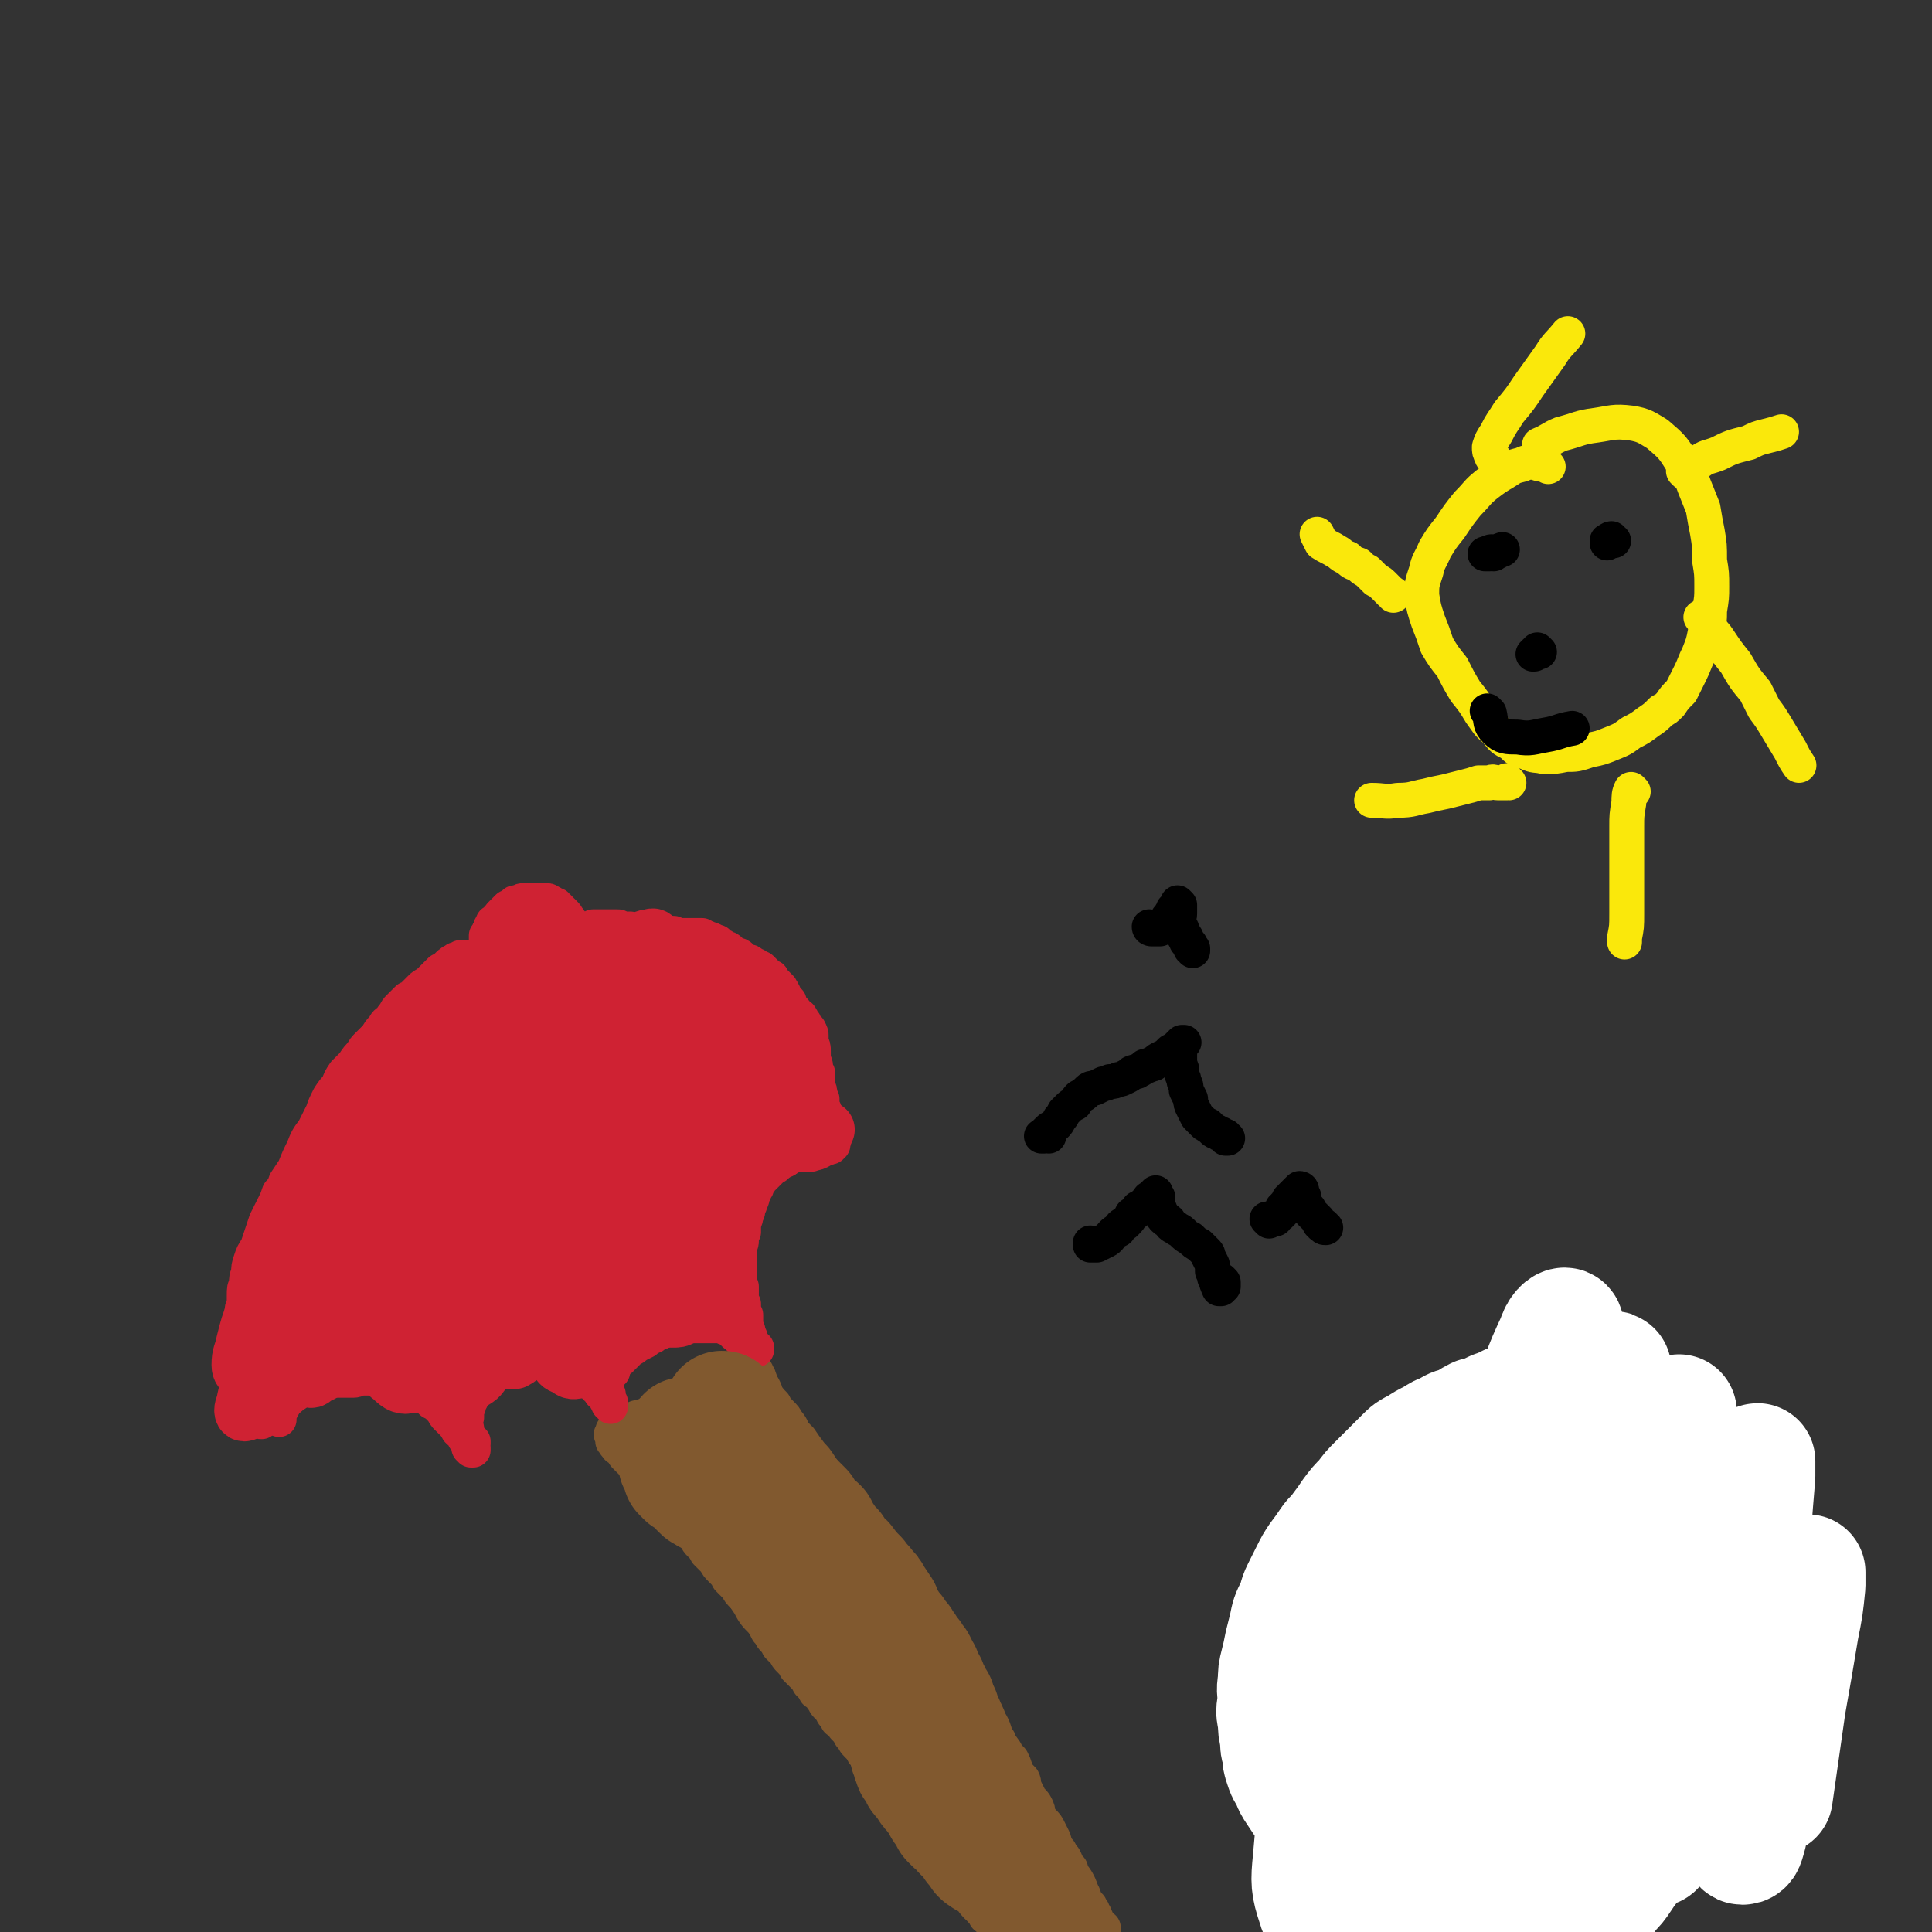 <svg viewBox='0 0 886 886' version='1.1' xmlns='http://www.w3.org/2000/svg' xmlns:xlink='http://www.w3.org/1999/xlink'><rect x="0" y="0" width="886" height="886" fill="#333333" stroke="none"/><g fill='none' stroke='#81592F' stroke-width='16' stroke-linecap='round' stroke-linejoin='round'><path d='M455,878c0,0 -1,-1 -1,-1 0,0 0,0 0,0 0,1 -1,1 -1,2 -1,0 -1,0 -1,0 0,0 0,0 0,0 0,0 0,0 0,0 0,0 0,0 0,0 0,0 0,0 0,-1 0,0 0,0 0,-1 0,-1 0,-1 -1,-2 0,0 0,0 -1,-1 -1,-1 -1,-1 -2,-2 0,-1 -1,-1 -1,-2 -1,-2 -1,-2 -2,-3 -1,-2 -1,-2 -2,-3 0,-2 0,-2 -1,-3 -1,-2 -1,-2 -2,-3 -1,-2 -1,-2 -2,-3 -1,-1 -1,-1 -2,-3 -1,-1 -1,-1 -2,-2 -1,-1 -1,-1 -2,-2 -1,-2 -1,-2 -3,-3 -1,-2 -1,-2 -2,-3 -1,-2 -1,-2 -3,-4 -1,-1 -1,-1 -2,-3 -1,-2 -1,-2 -3,-3 -1,-2 -1,-2 -3,-4 -1,-2 -1,-2 -3,-4 -1,-2 -1,-2 -3,-4 -2,-2 -2,-2 -3,-4 -2,-2 -2,-2 -4,-4 -1,-2 -1,-2 -3,-4 -2,-2 -2,-2 -4,-4 -1,-2 -1,-2 -3,-4 -2,-2 -1,-2 -3,-4 -1,-2 -1,-2 -3,-4 -1,-2 -1,-2 -3,-3 -1,-2 -1,-2 -2,-3 -1,-2 -1,-2 -3,-4 -1,-1 -1,-2 -2,-3 -1,-2 -1,-2 -3,-3 -1,-2 -1,-2 -3,-4 -1,-2 -1,-2 -3,-4 -1,-1 -1,-1 -3,-3 -1,-2 -1,-2 -3,-4 -1,-1 -1,-1 -2,-3 -1,-1 -1,-1 -3,-3 -1,-2 -1,-2 -2,-3 -2,-2 -1,-2 -3,-4 -1,-2 -1,-2 -2,-4 -1,-2 -1,-2 -3,-4 -1,-2 -1,-2 -3,-4 -1,-2 -1,-2 -3,-4 -2,-2 -2,-2 -3,-4 -2,-2 -2,-2 -4,-4 -1,-2 -1,-2 -3,-4 -2,-2 -2,-2 -3,-4 -2,-2 -2,-2 -4,-4 -1,-2 -1,-2 -3,-4 -1,-1 -1,-1 -2,-3 -1,-2 -1,-2 -3,-3 -1,-2 -1,-2 -2,-4 -1,-1 -1,-1 -2,-3 -2,-1 -2,-1 -3,-2 -1,-2 -1,-2 -2,-3 -1,-1 -1,-1 -2,-2 -1,-2 -1,-2 -3,-3 -1,-1 -1,-1 -2,-3 -1,-1 -1,-1 -3,-3 -1,-1 -1,-1 -2,-3 -1,-1 -1,-1 -2,-2 -1,-1 -1,-1 -2,-2 -1,-1 -1,-1 -2,-2 -1,-1 -1,-1 -2,-2 -1,-1 -1,-1 -1,-2 -1,-1 -1,-1 -2,-2 -1,0 -1,0 -1,-1 -1,-1 -1,0 -1,-1 -1,-1 -1,-1 -1,-1 0,-1 0,-1 0,-2 0,0 0,0 0,-1 -1,0 -1,0 0,-1 0,-1 0,-1 0,-1 1,-1 0,-1 1,-1 1,-1 1,-1 2,-1 1,-1 0,-1 1,-1 1,-1 1,-1 3,-1 1,-1 1,-1 2,-1 2,-1 2,-1 3,-1 2,-1 2,0 3,-1 2,-1 2,-1 4,-1 1,-1 1,-1 3,-1 2,-1 2,-1 3,-2 2,-1 2,-1 4,-2 1,-1 1,-1 3,-2 1,-1 1,-1 2,-1 2,-1 2,-1 3,-1 2,-1 2,-1 3,-1 2,-1 2,-1 3,-2 2,0 1,-1 3,-1 1,-1 1,0 2,-1 1,0 1,0 2,-1 1,0 1,0 3,0 1,-1 1,-1 2,-1 0,-1 0,-1 1,-1 1,0 1,0 2,-1 1,0 1,0 2,0 1,-1 1,-1 2,-1 0,-1 0,-1 1,-1 0,0 0,0 1,0 0,0 0,0 0,0 1,0 1,0 1,1 1,0 1,0 1,1 1,1 1,1 1,2 1,1 0,1 1,2 0,1 0,1 1,2 1,2 1,2 1,3 2,3 2,3 4,5 1,2 1,2 3,4 2,2 2,2 3,4 2,2 2,3 3,5 2,2 2,2 3,3 2,3 2,3 5,7 2,2 2,2 4,5 2,3 2,3 3,5 3,3 3,3 5,6 2,3 2,3 3,6 2,3 2,3 4,6 2,4 2,4 4,7 3,3 3,3 5,6 2,3 2,3 4,6 2,3 2,3 4,6 2,3 2,3 4,6 2,3 2,3 4,6 3,3 3,2 5,5 2,4 2,4 5,7 2,3 2,3 4,6 2,3 2,3 4,6 2,3 2,3 4,6 1,2 1,2 3,5 2,2 2,2 3,5 2,2 2,2 3,5 1,3 1,3 2,5 2,3 2,3 3,6 2,2 2,2 3,5 1,3 1,3 3,5 1,3 1,2 3,5 1,2 1,2 3,4 1,2 1,2 2,5 1,2 1,2 3,4 1,2 0,2 1,4 1,2 1,2 2,4 1,2 2,2 3,4 1,2 1,2 1,4 1,2 1,2 2,3 2,2 2,2 3,4 1,2 1,2 2,4 1,2 0,2 1,3 1,2 1,2 2,3 1,2 1,2 2,3 1,2 1,2 1,3 1,1 1,1 2,2 0,2 0,2 1,3 0,1 0,1 1,2 0,1 0,1 1,2 0,1 0,1 1,2 1,1 1,1 1,2 1,1 1,1 1,2 1,1 0,1 1,2 0,1 1,1 1,2 1,0 1,0 1,1 0,0 0,0 1,1 0,0 0,0 0,1 1,1 1,1 1,1 0,1 0,1 0,1 1,1 1,1 1,2 0,0 0,0 0,1 1,0 1,0 1,0 0,1 0,1 0,1 1,1 1,1 1,1 0,0 0,0 1,0 0,0 0,1 0,1 -1,-1 -1,-1 -2,-2 -1,-1 -1,-1 -1,-1 '/></g>
<g fill='none' stroke='#CF2233' stroke-width='16' stroke-linecap='round' stroke-linejoin='round'><path d='M128,651c0,0 -1,-1 -1,-1 0,0 0,0 0,0 1,0 0,-1 1,-1 0,-1 0,-1 0,-2 1,0 1,0 1,-1 1,-1 1,-1 1,-2 1,-1 1,-1 2,-2 1,-1 1,-1 2,-2 1,-1 1,0 2,-1 1,-1 1,-1 2,-2 2,-1 2,-1 3,-1 1,-1 1,-1 3,-1 1,-1 1,-1 2,-1 2,-1 2,-1 3,-1 2,0 2,0 3,0 2,0 2,0 3,0 2,0 2,0 4,0 1,0 1,0 3,0 2,0 2,-1 3,-1 2,0 2,0 4,0 2,0 2,0 4,0 1,0 1,0 3,0 2,0 2,0 4,0 1,1 1,1 3,1 2,1 2,1 4,1 1,1 1,1 3,2 1,0 1,0 3,1 1,2 1,2 3,3 1,2 1,2 2,3 2,1 2,1 3,2 1,1 1,1 2,2 1,2 1,2 2,3 1,1 1,1 2,2 1,1 1,1 2,2 0,1 1,1 1,2 1,1 1,1 2,1 0,1 0,1 0,1 1,1 1,1 1,1 0,1 0,1 1,1 0,1 0,1 0,1 1,1 1,1 1,1 0,1 0,1 1,1 0,0 0,0 0,1 0,0 0,0 1,0 0,0 0,0 0,1 0,0 0,0 0,0 0,0 0,0 0,0 0,0 0,0 0,0 0,0 0,0 0,0 0,0 0,0 0,0 0,0 0,0 0,0 0,0 0,0 -1,0 0,0 0,0 0,0 0,0 0,0 0,0 0,0 0,0 0,0 0,-1 0,-1 -1,-1 0,0 0,0 0,0 0,0 0,0 0,0 0,0 0,0 0,0 0,-1 0,-1 0,-1 0,0 0,0 0,0 0,-1 1,0 1,-1 0,0 0,0 0,0 0,0 0,0 1,0 0,0 0,-1 0,-1 0,0 0,0 0,0 0,0 0,0 0,0 0,0 0,0 0,0 0,0 0,0 0,0 0,0 0,0 0,0 -1,0 -1,0 -1,0 0,-1 0,-1 0,-1 0,0 0,0 0,0 0,0 0,0 -1,0 0,0 0,0 0,0 0,0 0,0 0,0 0,0 0,0 -1,0 0,0 0,0 0,0 0,0 0,0 0,0 0,0 0,0 0,0 0,0 0,0 0,0 0,0 0,0 0,0 0,0 0,0 0,-1 0,0 0,0 0,0 0,0 0,0 0,0 0,0 0,0 0,0 0,0 0,0 0,0 0,0 0,0 0,0 0,-1 0,-1 0,-1 0,0 0,0 0,0 0,0 0,0 0,0 0,0 0,0 0,0 0,0 0,0 0,0 0,0 0,0 0,-1 0,0 0,0 0,0 0,0 0,0 0,0 0,0 0,0 0,-1 0,0 0,0 0,0 0,0 0,0 0,0 0,-1 0,0 0,-1 -1,0 0,0 0,0 -1,0 -1,0 -1,0 0,-1 0,-1 0,-1 0,-1 0,-1 0,-1 0,-1 0,-1 0,-1 0,-1 0,-1 0,-1 0,-1 1,-1 1,-1 0,-1 0,-1 0,-2 0,0 0,0 0,-1 0,-1 0,-1 0,-1 1,-1 1,-1 1,-2 0,-1 0,-1 1,-2 0,-1 0,-1 1,-2 0,0 0,0 0,-1 1,-1 1,-1 1,-1 1,-1 1,-1 1,-2 1,0 1,-1 1,-1 1,-1 1,-1 1,-2 1,0 1,0 2,-1 1,0 1,0 1,-1 1,0 1,0 2,0 1,-1 1,-1 2,-1 1,-1 1,-1 2,-1 1,0 1,0 3,-1 1,0 1,0 2,0 1,-1 1,-1 2,-1 1,-1 1,-1 2,-1 1,0 1,0 2,-1 1,0 1,0 2,0 1,0 1,0 2,-1 1,0 1,0 3,0 1,0 1,0 1,0 1,0 1,0 2,0 1,0 1,0 2,1 1,0 1,0 2,1 1,0 1,0 2,1 2,0 2,0 3,1 1,1 1,1 2,1 1,1 1,1 2,1 1,1 1,1 2,1 1,1 1,1 2,1 1,1 1,1 2,1 1,1 1,1 2,2 0,0 0,0 1,1 0,0 0,0 1,1 1,1 1,1 1,1 1,1 0,1 1,1 1,1 1,1 1,1 1,1 1,1 1,2 1,0 1,0 1,0 1,1 1,1 1,1 0,0 0,0 0,1 0,0 0,0 0,0 0,0 0,0 0,0 0,0 0,0 0,0 0,0 0,0 0,1 0,0 0,0 0,0 0,0 0,0 0,0 0,0 0,0 0,0 0,0 0,0 0,0 0,0 0,0 0,0 0,0 0,0 0,0 0,0 0,0 0,0 0,0 0,0 0,0 0,0 0,-1 -1,-1 0,0 1,0 1,1 0,0 0,0 0,0 0,-1 0,-1 0,-1 0,0 0,0 0,0 0,0 0,0 -1,-1 0,0 0,0 0,-1 0,-1 0,-1 0,-2 0,-1 0,-1 -1,-2 0,-1 0,-1 0,-2 0,-1 0,-1 0,-2 0,-1 0,-1 0,-2 1,-1 1,-1 1,-2 1,-1 1,0 2,-1 0,-1 0,-2 1,-3 1,-1 1,-1 1,-2 1,0 1,0 2,-1 1,-1 1,-1 2,-2 1,-1 1,-1 2,-2 2,-1 2,-1 3,-2 2,-1 2,-1 4,-2 1,-1 1,-1 3,-2 0,0 1,0 1,-1 2,-1 2,-1 3,-1 1,-1 1,-1 2,-1 1,-1 1,-1 2,-1 1,0 1,0 2,0 1,-1 1,0 2,-1 2,0 2,0 3,0 1,0 1,0 2,0 2,0 2,0 3,0 1,0 1,0 3,0 1,0 1,0 2,0 2,0 2,0 3,0 1,0 1,0 2,0 1,0 1,0 2,0 1,0 1,1 2,1 1,0 1,0 2,1 0,0 0,0 0,0 1,1 1,1 2,2 0,0 0,0 1,0 0,1 0,1 1,1 0,1 0,1 1,1 1,1 1,1 1,1 1,0 1,0 1,1 1,0 1,0 1,0 0,1 0,0 1,1 0,0 0,0 0,0 1,0 1,0 1,0 0,0 0,0 0,1 0,0 0,0 0,0 0,0 0,0 0,0 0,0 0,0 0,0 0,0 0,0 0,0 0,0 0,0 0,0 0,0 0,0 0,0 0,0 0,0 0,0 0,1 0,1 0,1 0,0 1,0 1,0 0,0 0,0 0,0 0,0 0,0 0,0 0,0 0,0 0,0 0,0 0,0 1,0 0,0 0,0 0,0 0,0 0,0 0,0 0,0 0,0 0,0 0,0 -1,-1 -1,-1 0,0 1,0 1,1 0,0 0,0 0,0 0,0 0,-1 -1,-1 0,0 1,0 1,1 0,0 0,0 0,0 0,0 0,-1 0,-1 0,0 0,0 0,1 0,0 0,0 0,0 0,0 0,0 0,0 0,0 0,0 0,0 0,0 0,0 0,0 0,-1 0,-1 -1,-1 0,0 0,0 0,0 0,0 0,0 0,0 0,0 0,0 0,0 0,0 0,0 0,0 0,0 0,0 0,0 0,0 0,0 0,0 0,0 0,0 0,0 0,0 0,0 0,0 0,0 0,0 0,0 0,0 0,0 0,0 0,0 0,0 0,0 0,0 0,-1 -1,-1 0,0 1,1 1,1 0,0 0,0 0,0 0,0 0,0 0,0 0,0 0,0 0,0 0,0 0,0 0,-1 0,0 0,0 0,0 0,0 0,0 0,0 0,0 0,0 0,0 0,0 0,0 -1,0 0,0 0,0 0,0 0,0 0,0 0,-1 0,0 0,0 0,0 0,0 0,0 0,0 -1,-1 -1,-1 -1,-1 0,0 0,0 0,-1 0,0 0,0 0,-1 -1,0 -1,0 -1,-1 0,-1 0,-1 0,-2 -1,-1 0,-1 -1,-2 0,-1 0,-1 0,-2 0,-1 0,-1 0,-3 -1,-1 -1,-1 -1,-2 0,-2 0,-2 0,-3 -1,-2 -1,-2 -1,-4 0,-2 0,-2 0,-4 -1,-2 -1,-2 -1,-4 0,-2 0,-2 0,-4 0,-2 0,-2 0,-3 0,-2 0,-2 0,-4 0,-1 0,-1 0,-3 1,-2 1,-2 1,-3 0,-2 0,-2 1,-4 0,-2 0,-2 0,-4 1,-2 1,-2 1,-4 1,-1 1,-1 1,-3 1,-2 1,-1 1,-3 1,-1 1,-1 1,-3 1,-1 1,-1 1,-2 1,-1 1,-1 1,-2 1,-2 1,-1 2,-3 1,-1 1,-1 2,-2 1,-1 1,-1 2,-2 1,-1 1,-1 2,-2 1,0 1,0 1,-1 1,-1 1,-1 2,-1 1,-1 1,-1 2,-1 1,0 0,-1 1,-1 1,0 1,0 2,-1 0,0 0,0 1,-1 1,0 1,0 2,-1 0,0 0,0 1,0 0,-1 0,-1 1,-1 1,0 1,0 1,0 1,0 1,0 1,0 1,-1 1,-1 1,-1 1,0 1,0 1,0 1,0 1,0 1,0 1,0 1,0 1,0 0,0 0,0 1,0 0,0 0,0 1,0 0,0 0,0 1,0 0,0 0,0 0,0 1,0 1,0 1,0 0,0 0,0 1,0 0,0 0,0 0,0 0,0 0,0 1,0 0,0 0,0 0,0 0,0 0,0 0,0 0,0 0,0 0,0 0,0 0,0 0,0 0,0 0,0 0,0 0,0 0,0 0,0 0,0 0,0 0,0 0,0 0,0 0,0 0,0 0,0 0,0 0,0 0,0 0,0 1,0 1,0 1,0 0,0 0,0 0,0 0,-1 0,-1 0,-1 0,0 0,0 1,0 0,0 0,0 0,0 0,0 0,0 0,0 0,-1 0,-1 0,-1 0,0 0,0 0,0 0,0 0,0 0,0 0,0 0,0 0,-1 0,0 0,0 0,0 0,0 1,0 0,0 0,0 0,0 0,0 0,0 0,0 0,0 0,0 0,0 0,-1 0,0 0,0 0,0 0,0 0,0 -1,0 0,0 0,0 0,0 0,0 0,0 0,0 0,0 0,0 0,0 0,0 0,0 0,0 0,0 0,0 0,0 0,0 0,0 0,0 0,0 0,-1 0,-1 0,0 0,0 0,0 0,0 0,0 0,0 0,0 0,0 0,0 0,0 0,0 0,0 0,0 0,0 0,0 -1,0 0,0 0,0 0,0 0,0 0,0 0,0 0,0 0,0 0,0 0,0 0,0 0,0 0,0 0,0 0,0 0,0 0,0 0,0 0,0 -1,0 0,0 0,0 0,0 0,0 0,0 0,0 0,0 0,0 0,0 0,0 0,0 0,0 0,0 0,0 0,0 0,0 0,0 -1,0 0,0 0,0 0,0 0,0 0,0 0,0 0,0 0,0 0,0 0,0 0,0 0,0 0,0 0,0 0,0 0,0 0,0 0,0 0,0 0,0 0,0 0,0 0,0 0,0 -1,0 -1,0 -1,0 0,1 0,1 -1,1 0,0 0,0 0,0 0,0 0,0 0,0 0,0 0,0 0,0 0,0 0,0 0,0 -1,0 0,0 -1,1 0,0 0,0 0,0 0,0 0,0 0,0 0,0 0,0 0,0 0,0 0,0 0,0 0,0 0,0 -1,0 0,0 0,0 0,0 0,0 0,0 0,0 0,0 0,0 -1,0 0,0 0,0 0,0 0,0 0,0 0,0 0,0 0,0 0,0 0,0 0,0 0,0 0,0 0,0 0,0 0,0 0,-1 0,-1 0,0 0,1 0,1 0,0 0,0 0,0 0,0 0,0 1,0 0,0 0,0 0,0 0,0 0,0 0,0 1,0 1,0 1,0 0,0 0,0 0,0 1,0 1,0 1,0 0,0 0,0 0,0 0,0 0,0 1,0 0,0 0,0 0,0 0,0 0,0 0,0 0,0 0,0 0,0 0,0 0,0 0,0 0,0 0,0 0,0 0,0 0,0 0,0 0,0 0,0 0,0 0,1 -1,0 -1,0 0,0 0,0 1,0 0,0 0,0 0,0 0,0 0,0 0,0 1,0 1,0 1,0 0,0 0,0 0,0 0,0 0,0 0,0 0,0 0,0 1,0 0,0 0,0 0,0 0,0 0,0 0,0 0,0 0,0 0,-1 0,0 0,0 0,0 0,0 0,0 0,0 0,0 0,0 0,0 0,0 0,0 1,0 0,0 0,0 0,0 0,0 0,0 -1,0 0,0 0,0 0,0 0,0 0,0 0,0 1,1 0,0 0,0 0,0 0,0 0,0 0,0 0,0 0,0 0,0 0,0 1,0 0,0 0,0 0,0 0,1 -1,0 -1,0 0,0 0,0 1,0 0,0 0,0 0,0 0,1 -1,0 -1,0 0,0 0,0 1,0 0,0 0,0 0,0 0,1 -1,0 -1,0 0,0 0,0 1,0 0,0 0,0 0,0 0,0 0,0 0,0 0,1 -1,0 -1,0 0,0 0,0 1,0 0,0 0,0 0,0 0,0 0,0 0,0 0,0 0,0 0,0 0,0 0,0 0,0 0,-1 0,-1 0,-1 0,0 0,0 0,0 0,0 0,0 0,0 0,0 0,0 0,0 0,-1 0,-1 0,-1 0,0 0,0 0,0 0,-1 0,-1 0,-1 0,0 0,0 0,-1 0,0 0,0 0,0 0,0 0,0 0,-1 0,0 0,0 0,0 0,-1 0,-1 0,-1 0,-1 0,-1 -1,-2 0,0 0,0 0,-1 -1,0 -1,0 -1,-1 0,-1 0,-1 -1,-2 0,0 0,0 0,-1 -1,-1 -1,-1 -1,-2 0,-2 0,-2 0,-3 -1,-1 -1,-1 -1,-2 0,-2 0,-2 -1,-4 0,-1 0,-1 0,-3 0,-1 0,-1 0,-3 -1,-1 -1,-1 -1,-3 0,-1 0,-1 -1,-3 0,-2 0,-2 0,-4 0,-2 0,-2 -1,-4 0,-2 0,-2 0,-3 0,-1 0,-1 -1,-3 -1,-1 -1,-1 -2,-2 0,-1 0,-1 -1,-2 0,-1 -1,-1 -1,-2 -1,0 -1,-1 -2,-1 0,-1 0,-1 -1,-2 -1,-1 -1,-1 -1,-1 -1,-1 -1,-1 -1,-2 0,-1 0,-1 -1,-1 0,-1 -1,-1 -1,-2 -1,-1 0,-1 -1,-2 0,-1 -1,-1 -1,-2 -1,-1 -1,-1 -2,-2 -1,-1 -1,-1 -2,-2 0,-1 0,-1 -1,-1 -1,-1 -1,-1 -2,-2 -1,-1 -1,-1 -2,-2 -1,0 -1,0 -2,-1 -1,-1 -1,0 -2,-1 -1,-1 -1,-1 -2,-1 -1,-1 -1,0 -2,-1 -1,-1 -1,-1 -1,-1 -1,-1 -1,-1 -2,-1 -2,-1 -2,-1 -3,-2 -1,-1 -1,-1 -2,-1 -1,-1 -1,-1 -2,-1 -1,-1 -1,-1 -2,-2 -1,0 -1,0 -2,0 0,-1 0,-1 -1,-1 -1,-1 -1,0 -2,-1 -1,0 -1,0 -2,-1 0,0 0,0 -1,0 -2,0 -2,0 -3,0 -1,0 -1,0 -2,0 0,0 0,0 -1,0 -1,0 -1,0 -2,0 0,0 0,0 -1,0 0,0 0,0 -1,0 -1,0 -1,0 -1,0 -1,0 -1,0 -1,-1 -1,0 -1,0 -1,0 -1,0 -1,0 -2,0 0,0 0,0 -1,0 -1,0 -1,0 -1,0 -1,0 -1,0 -1,0 -1,0 -1,0 -2,0 -1,0 -1,0 -2,0 0,0 0,0 -1,0 0,0 0,0 -1,0 -1,0 -1,-1 -1,-1 -1,0 -1,0 -2,0 0,0 0,0 -1,0 0,0 0,0 -1,0 0,0 0,0 -1,0 0,0 0,0 -1,0 0,0 0,0 0,0 -1,0 -1,0 -1,-1 -1,0 -1,0 -1,0 -1,0 -1,0 -1,0 -1,0 -1,0 -1,0 -1,0 -1,0 -2,0 0,-1 0,-1 -1,-1 0,0 0,0 -1,0 0,0 0,0 -1,0 -1,0 -1,0 -1,0 -1,0 -1,0 -2,0 0,0 0,0 -1,0 -1,0 -1,0 -1,0 -1,0 -1,0 -1,0 -1,0 -1,0 -2,0 0,0 0,0 -1,0 0,0 0,0 -1,1 0,0 0,0 0,0 -1,0 -1,0 -2,0 0,1 0,1 -1,1 -1,0 -1,0 -1,0 -1,0 -1,0 -1,1 0,0 0,0 -1,0 0,0 0,0 0,0 0,0 0,0 0,0 0,0 0,0 -1,0 0,0 0,0 0,0 0,0 0,0 0,0 0,0 0,0 -1,0 0,0 0,0 0,0 0,0 0,0 0,0 1,0 0,-1 0,-1 0,0 0,1 0,1 0,0 0,-1 0,-1 0,0 0,0 1,0 0,0 0,0 0,0 0,-1 0,-1 0,-1 0,0 0,0 0,0 0,0 0,0 0,0 0,0 0,0 0,0 1,1 0,0 0,0 0,0 0,0 1,0 0,0 0,0 0,0 0,0 0,0 0,0 0,0 0,0 0,0 0,0 0,0 1,0 0,0 0,0 0,0 0,0 0,0 0,0 0,0 0,0 1,0 0,0 0,0 0,0 1,1 1,1 1,1 1,1 1,1 1,2 0,0 0,0 0,1 1,0 1,0 1,1 0,0 0,0 0,1 0,1 0,1 -1,1 0,1 0,1 0,1 -1,1 -1,1 -1,1 0,1 0,1 -1,1 -1,1 -1,1 -1,1 -1,1 -1,1 -1,1 -1,1 -1,1 -1,1 -1,1 -1,1 -2,1 -1,1 -1,1 -1,1 -1,1 -1,1 -2,1 -1,0 -1,0 -2,1 -1,0 -1,0 -2,0 -1,1 -1,1 -2,1 -1,0 -1,0 -2,0 0,0 0,0 -1,1 -1,0 -1,0 -2,0 0,0 0,0 -1,0 -1,0 -1,0 -1,0 -1,0 -1,0 -2,0 0,0 0,0 -1,0 -1,0 -1,0 -2,0 0,0 0,0 -1,0 -1,0 -1,0 -1,0 -1,0 -1,0 -2,0 -1,0 -1,0 -1,0 -1,0 -1,0 -1,-1 -1,0 -1,0 -1,0 -1,-1 -1,-1 -1,-1 -1,0 -1,0 -2,-1 -1,0 -1,0 -1,-1 -1,0 -1,0 -2,-1 0,0 0,-1 -1,-1 0,-1 0,-1 -1,-1 0,-1 0,-1 -1,-1 0,-1 0,-1 -1,-2 0,0 0,0 0,0 -1,-1 -1,-1 -1,-1 0,-1 0,-1 0,-2 0,0 0,0 0,0 0,-1 0,-1 0,-2 0,0 0,0 0,-1 1,-1 1,-1 1,-1 0,-1 0,-1 1,-2 0,-1 0,-1 0,-1 1,-1 1,-1 1,-2 1,0 1,0 2,-1 0,-1 0,-1 1,-1 0,-1 0,-1 1,-2 1,-1 1,-1 1,-1 1,-1 1,-1 2,-2 1,0 1,0 2,-1 0,0 0,0 1,-1 1,0 1,0 2,0 1,-1 1,-1 2,-1 0,0 0,0 1,0 1,0 1,0 2,0 1,0 1,0 1,0 1,0 1,0 2,0 1,0 1,0 1,0 1,0 1,0 2,0 1,0 1,0 2,0 0,0 1,0 1,1 1,0 1,0 1,0 1,1 1,1 2,1 0,1 0,1 1,1 0,1 0,1 1,1 0,1 1,1 1,1 1,1 1,1 1,1 1,1 1,1 1,2 0,0 1,0 1,1 0,0 0,0 1,1 0,0 0,0 0,0 0,1 0,1 1,1 0,1 0,1 0,1 0,0 0,0 0,1 0,0 0,0 0,0 0,0 0,0 0,1 0,0 0,0 0,0 0,0 0,0 0,0 0,1 0,1 0,1 0,0 1,0 1,0 0,1 0,1 0,2 0,0 0,0 0,0 '/><path d='M220,441c-1,0 -1,-1 -1,-1 0,0 0,1 0,1 0,0 -1,0 -2,-1 0,0 0,0 -1,0 -1,0 -1,0 -2,-1 0,0 0,0 -1,0 -1,0 -1,0 -1,0 -1,0 -1,0 -1,1 -1,0 -1,0 -2,0 0,0 0,0 -1,1 -1,0 -1,0 -1,1 -1,0 -1,0 -1,0 -1,1 -1,1 -2,2 -1,1 -1,1 -2,1 -1,1 -1,1 -2,2 -1,1 -1,1 -2,2 -1,1 -1,1 -2,2 -2,1 -2,1 -3,2 -1,1 -1,1 -2,2 -1,1 -1,1 -2,2 -1,1 -1,1 -2,1 -1,1 -1,1 -2,2 -1,1 -1,1 -2,2 -1,1 -1,1 -2,3 -1,1 -1,1 -2,3 -2,1 -2,1 -3,3 -2,2 -2,2 -3,4 -2,2 -2,2 -4,4 -2,2 -2,2 -3,4 -2,2 -2,2 -4,5 -2,2 -2,2 -4,4 -2,3 -2,3 -3,6 -2,2 -2,2 -4,5 -2,4 -2,4 -3,7 -2,4 -2,4 -4,8 -3,4 -3,4 -5,9 -2,4 -2,4 -4,9 -2,3 -2,3 -4,6 -1,3 -1,3 -3,5 -1,3 -1,3 -2,5 -1,2 -1,2 -2,4 -1,2 -1,2 -2,4 -1,3 -1,3 -2,6 -1,3 -1,3 -2,6 -2,3 -2,3 -3,6 -1,3 -1,3 -1,6 -1,2 -1,2 -1,5 -1,2 -1,2 -1,5 0,2 0,2 0,4 -1,2 -1,2 -1,4 0,2 1,2 1,4 0,2 0,2 0,4 0,3 0,3 0,5 0,2 0,2 0,4 0,2 0,2 -1,4 0,2 0,2 0,4 0,2 0,2 0,4 0,2 0,2 1,4 0,2 0,2 0,3 1,2 1,2 1,4 1,1 1,1 1,3 0,1 0,1 1,2 0,1 0,1 1,1 0,1 0,1 1,1 0,1 0,1 1,1 0,1 0,1 0,1 1,1 1,1 2,1 0,0 0,0 0,0 '/></g>
<g fill='none' stroke='#000000' stroke-width='16' stroke-linecap='round' stroke-linejoin='round'><path d='M481,521c0,0 -1,-1 -1,-1 -1,0 0,0 -1,1 -1,0 -1,0 -1,0 -1,0 0,0 0,0 0,0 0,0 1,-1 1,-1 1,-1 2,-2 1,-1 2,-1 3,-2 1,-1 1,-1 2,-3 1,-1 1,-1 2,-3 1,-1 1,-1 2,-2 1,-1 1,-1 3,-2 1,-2 1,-2 2,-3 2,-1 2,-1 3,-2 2,-2 2,-2 4,-2 2,-1 2,-1 4,-2 1,0 1,0 3,-1 2,0 2,0 4,-1 1,0 1,0 3,-1 2,-1 2,-1 3,-2 2,-1 2,0 3,-1 2,-1 2,-1 3,-2 1,0 1,0 3,-1 1,0 1,0 2,-1 1,-1 1,-1 3,-2 1,0 1,0 2,-1 1,-1 1,-1 2,-2 2,-1 2,-1 3,-2 1,-1 1,-1 1,-1 1,-1 1,-1 1,-1 1,0 1,0 1,0 0,0 0,0 0,0 -1,0 -1,0 -1,0 0,1 0,1 -1,2 0,0 0,0 0,1 0,1 0,1 0,2 0,1 0,1 0,2 0,1 0,1 0,3 1,2 1,2 1,4 0,2 1,2 1,4 1,2 1,2 1,4 1,2 1,2 2,4 0,2 0,2 1,4 1,2 1,2 2,4 1,1 1,1 3,3 1,1 1,1 2,1 1,1 1,1 2,2 1,1 1,1 2,1 1,1 1,1 2,1 1,1 1,1 2,1 0,0 0,0 0,1 0,0 0,0 1,0 0,0 0,0 0,0 '/><path d='M528,426c0,0 -1,0 -1,-1 0,0 1,1 1,1 0,0 0,0 0,0 1,0 1,0 1,0 0,0 0,0 0,0 0,0 0,0 1,0 0,0 0,0 0,0 1,0 1,0 1,0 0,0 0,0 1,0 0,-1 0,-1 1,-1 0,-1 0,-1 0,-1 1,-1 1,-1 2,-2 1,-1 0,-1 1,-1 0,-1 1,-1 1,-2 1,-1 1,-1 1,-2 1,0 1,0 1,0 0,-1 0,-1 1,-1 0,-1 0,-1 0,-1 0,0 0,-1 0,-1 0,0 0,0 0,0 0,0 0,0 0,0 0,0 0,0 0,0 1,1 1,1 1,1 0,1 0,1 0,2 0,1 0,1 0,2 0,2 -1,2 -1,3 1,1 1,1 1,2 0,0 0,0 0,1 1,1 1,1 1,1 0,1 0,1 0,2 1,0 1,0 1,1 0,1 0,1 1,1 0,1 0,1 0,1 0,1 0,1 1,1 0,1 0,0 0,1 1,0 1,0 1,1 0,0 0,0 0,0 1,1 1,1 1,1 0,0 0,0 0,0 0,1 0,1 0,1 0,0 0,0 0,0 0,0 0,0 0,0 0,0 0,-1 -1,-1 '/><path d='M501,571c0,0 -1,-1 -1,-1 0,0 0,1 0,1 1,0 1,0 1,0 0,0 0,0 1,0 0,0 0,0 1,0 0,0 0,0 1,-1 1,0 1,0 1,0 1,-1 2,-1 2,-1 2,-1 2,-2 3,-3 1,-1 1,-1 3,-2 1,-2 1,-2 3,-3 2,-2 2,-2 3,-4 2,-1 2,-1 3,-3 2,-1 2,-1 3,-2 1,-1 1,-1 2,-2 0,-1 0,0 1,-1 1,0 1,0 1,-1 0,0 0,0 1,0 0,-1 0,-1 0,-1 0,0 0,0 0,1 0,0 0,0 0,0 1,1 1,1 1,1 0,1 0,1 0,2 0,1 0,1 0,2 0,1 0,1 1,2 0,1 0,1 1,2 0,1 0,1 1,2 1,1 1,0 2,1 1,2 1,2 3,3 1,1 2,1 3,2 2,2 2,2 4,3 2,2 2,2 4,3 1,1 1,1 3,3 1,1 1,1 1,2 1,2 1,2 2,4 0,1 0,1 0,3 1,2 1,2 1,3 1,1 1,1 1,2 0,1 0,1 1,2 0,0 0,0 0,1 0,0 1,0 1,0 0,0 0,0 0,0 0,-1 0,-1 1,-1 0,-1 0,-1 0,-1 0,-1 0,-1 0,-1 -1,-1 -1,-1 -1,-1 '/><path d='M582,560c0,0 -1,-1 -1,-1 0,0 1,0 1,0 0,0 0,0 0,0 0,1 0,0 0,0 0,0 0,0 1,0 0,0 0,1 0,0 1,0 1,0 1,0 0,0 0,0 1,0 0,0 0,0 0,-1 1,0 1,0 1,-1 0,0 0,0 1,0 0,-1 0,-1 1,-1 0,-1 0,-1 0,-2 0,0 1,0 1,-1 1,-1 1,-1 2,-1 0,-1 0,-1 0,-2 1,-1 1,0 1,-1 1,-1 1,-1 1,-1 1,-1 1,-1 1,-1 0,0 0,0 1,-1 0,0 0,0 0,0 1,-1 1,-1 1,-1 0,0 1,0 1,1 0,0 0,0 0,0 0,0 0,0 0,0 0,1 0,1 0,1 0,1 0,1 0,1 0,0 1,0 1,1 0,1 -1,1 0,1 0,1 0,1 0,1 0,1 0,1 1,2 0,1 0,1 1,1 1,1 0,1 1,2 1,1 1,1 2,2 0,0 0,0 1,1 1,1 1,1 1,2 1,0 1,0 1,1 1,0 1,0 1,0 0,1 0,1 1,1 '/></g>
<g fill='none' stroke='#FAE80B' stroke-width='16' stroke-linecap='round' stroke-linejoin='round'><path d='M710,214c0,0 -1,-1 -1,-1 -1,0 -1,0 -1,0 -3,0 -3,-1 -5,-1 -3,0 -3,0 -5,1 -4,1 -4,1 -7,3 -5,3 -5,3 -9,6 -5,4 -4,4 -9,9 -4,5 -4,5 -8,11 -4,5 -4,5 -7,10 -2,5 -3,5 -4,10 -2,6 -2,6 -2,11 1,6 1,6 3,12 2,5 2,5 4,11 3,5 3,5 7,10 3,6 3,6 6,11 4,5 4,5 7,10 3,4 3,5 7,8 3,4 3,4 7,6 3,3 3,3 7,4 4,2 4,1 8,2 5,0 5,0 10,-1 5,0 5,0 11,-2 5,-1 5,-1 10,-3 5,-2 5,-2 9,-5 4,-2 4,-2 8,-5 3,-2 3,-2 6,-5 2,-1 2,-1 4,-3 2,-3 2,-3 5,-6 2,-4 2,-4 4,-8 2,-4 2,-5 4,-9 2,-5 2,-5 3,-10 2,-5 2,-5 2,-10 1,-6 1,-6 1,-11 0,-6 0,-6 -1,-12 0,-7 0,-7 -1,-13 -1,-5 -1,-5 -2,-11 -2,-5 -2,-5 -4,-10 -2,-5 -1,-6 -5,-10 -5,-8 -5,-8 -12,-14 -5,-3 -6,-4 -12,-5 -8,-1 -9,0 -16,1 -8,1 -8,2 -16,4 -5,2 -5,3 -10,5 '/><path d='M773,217c0,0 -1,-1 -1,-1 0,0 0,0 1,0 3,-2 3,-3 6,-4 4,-3 4,-2 9,-4 6,-3 6,-3 14,-5 4,-2 4,-2 8,-3 4,-1 4,-1 7,-2 '/><path d='M781,284c0,0 -1,-1 -1,-1 0,0 0,0 1,0 1,2 1,2 2,3 2,4 3,4 5,7 4,6 4,6 8,11 4,7 4,7 9,13 2,4 2,4 4,8 3,4 3,4 6,9 3,5 3,5 6,10 2,4 2,4 4,7 '/><path d='M749,363c0,0 -1,-1 -1,-1 -1,2 -1,3 -1,6 -1,6 -1,6 -1,11 0,7 0,7 0,13 0,8 0,8 0,15 0,6 0,6 0,12 0,6 0,6 -1,11 0,1 0,1 0,2 '/><path d='M692,359c-1,0 -1,-1 -1,-1 0,0 0,1 0,1 -2,0 -2,0 -4,0 -2,0 -2,-1 -4,0 -3,0 -3,0 -5,0 -3,1 -3,1 -7,2 -4,1 -4,1 -8,2 -5,1 -5,1 -9,2 -6,1 -6,2 -13,2 -6,1 -6,0 -12,0 '/><path d='M639,273c0,0 0,-1 -1,-1 -2,-2 -2,-2 -3,-3 -2,-2 -2,-2 -4,-3 -2,-2 -2,-2 -4,-4 -2,-1 -2,-1 -4,-3 -3,-1 -3,-1 -5,-3 -3,-1 -3,-2 -5,-3 -3,-2 -4,-2 -7,-4 -1,-2 -1,-2 -2,-4 '/><path d='M685,210c0,0 -1,0 -1,-1 -1,-2 -1,-2 -1,-4 1,-3 1,-3 3,-6 3,-6 3,-5 6,-10 5,-6 5,-6 9,-12 5,-7 5,-7 10,-14 3,-5 4,-5 8,-10 '/></g>
<g fill='none' stroke='#000000' stroke-width='16' stroke-linecap='round' stroke-linejoin='round'><path d='M685,254c0,0 -1,-1 -1,-1 -1,0 -2,1 -3,1 0,0 1,0 2,0 3,0 3,-1 6,-2 '/><path d='M740,248c-1,0 -1,-1 -1,-1 -1,0 -1,1 -2,1 0,0 0,1 0,1 0,0 0,0 0,0 '/><path d='M706,299c0,0 -1,-1 -1,-1 0,0 0,1 -1,1 0,1 0,1 -1,1 '/><path d='M683,327c0,0 0,0 -1,-1 0,0 1,1 1,1 1,4 0,5 3,8 3,3 5,3 10,3 6,1 7,0 13,-1 6,-1 6,-2 12,-3 '/></g>
<g fill='none' stroke='#CF2233' stroke-width='26' stroke-linecap='round' stroke-linejoin='round'><path d='M210,537c0,0 -1,-1 -1,-1 -1,1 -1,1 -2,3 -1,4 -2,4 -2,9 -1,7 -1,7 0,13 1,8 1,8 3,16 1,5 1,5 4,10 1,1 3,2 4,2 2,-1 2,-2 3,-4 2,-6 1,-6 2,-12 0,-10 0,-10 0,-19 0,-10 1,-10 0,-19 -1,-7 0,-8 -2,-15 -2,-5 -2,-6 -5,-9 -2,-2 -4,-2 -6,-1 -3,3 -3,5 -4,11 -2,10 -2,11 -2,21 0,12 0,12 1,23 1,9 1,10 3,18 2,6 2,7 6,10 2,2 3,3 5,2 3,-2 3,-4 4,-8 2,-8 2,-8 2,-16 1,-10 1,-10 0,-19 0,-9 -1,-10 -3,-18 -2,-9 -2,-10 -5,-18 -3,-8 -3,-8 -7,-15 -2,-3 -3,-5 -6,-5 -2,0 -3,2 -4,5 -2,8 -1,9 -2,17 -1,12 0,12 -1,23 0,10 0,10 1,19 0,6 0,7 2,12 0,2 2,3 3,2 3,-2 3,-3 5,-7 4,-8 4,-9 6,-17 4,-13 3,-13 6,-26 3,-12 3,-12 5,-25 1,-10 1,-10 1,-20 -1,-7 0,-8 -3,-13 -1,-3 -4,-4 -6,-3 -4,3 -4,5 -6,11 -4,10 -4,10 -6,20 -2,11 -2,11 -4,22 -1,8 0,8 -1,17 0,3 0,5 1,7 0,2 2,1 3,0 2,-4 2,-5 4,-10 3,-10 3,-10 5,-20 4,-12 4,-11 7,-23 3,-9 4,-9 5,-19 2,-6 2,-7 1,-12 0,-3 0,-5 -3,-6 -2,0 -3,0 -5,2 -4,4 -4,5 -7,11 -4,8 -3,8 -6,16 -4,10 -3,10 -6,19 -2,6 -2,6 -3,13 -1,3 -1,4 -1,5 1,1 2,0 3,-1 3,-3 3,-3 4,-7 3,-6 2,-6 5,-12 2,-7 2,-7 4,-13 2,-6 2,-6 3,-12 1,-5 1,-5 2,-11 0,-4 1,-4 0,-8 -1,-2 -1,-3 -3,-3 -2,-1 -3,0 -4,1 -3,4 -3,4 -5,8 -3,6 -3,7 -5,13 -2,5 -2,5 -4,11 -1,4 -1,4 -2,9 0,2 -1,2 0,5 0,0 0,0 0,0 2,-1 2,-2 3,-4 1,-3 1,-3 3,-7 2,-5 2,-5 4,-9 1,-4 1,-4 2,-7 1,-2 1,-3 0,-3 -1,0 -2,0 -4,2 -4,4 -4,4 -7,9 -6,10 -5,10 -11,21 -5,9 -5,9 -9,18 -3,7 -3,7 -6,13 -2,6 -2,6 -4,12 0,1 0,1 1,1 2,-2 3,-2 4,-5 4,-7 4,-7 7,-14 3,-8 3,-8 6,-17 3,-5 3,-5 5,-11 2,-6 2,-6 3,-12 0,-2 0,-3 -1,-3 -3,1 -4,2 -6,5 -5,6 -5,7 -9,14 -6,10 -6,10 -11,21 -6,11 -6,11 -11,22 -4,8 -4,8 -9,17 -2,5 -3,5 -5,11 0,1 0,3 1,3 2,0 3,-1 6,-3 4,-5 4,-6 8,-12 5,-10 5,-11 10,-21 5,-11 5,-11 10,-23 4,-8 5,-8 8,-17 1,-4 2,-6 1,-8 0,-1 -2,-1 -4,0 -5,5 -5,6 -9,12 -6,10 -6,10 -12,20 -6,12 -6,13 -12,25 -7,13 -7,13 -13,26 -4,8 -4,8 -7,16 -3,6 -3,6 -5,13 -1,4 -2,7 -1,7 1,1 3,-2 5,-5 5,-10 5,-11 10,-21 6,-11 6,-11 11,-22 5,-9 5,-9 9,-18 3,-7 5,-11 4,-15 0,-2 -3,1 -5,4 -5,6 -4,7 -8,14 -6,11 -6,11 -11,22 -4,8 -4,8 -8,17 -3,8 -4,8 -7,16 -3,8 -3,8 -5,16 -1,5 -2,5 -2,10 0,2 1,3 2,3 3,0 4,-1 6,-3 6,-6 6,-6 10,-14 4,-6 3,-6 6,-13 2,-5 3,-5 4,-10 1,-2 2,-4 1,-5 0,-1 -2,0 -3,1 -3,3 -3,4 -5,8 -3,6 -3,6 -6,13 -3,6 -2,6 -5,12 -2,7 -2,7 -5,15 -2,6 -2,6 -3,11 -1,2 -1,4 0,4 1,0 2,-1 4,-3 5,-8 5,-9 10,-18 4,-8 4,-8 8,-17 4,-8 4,-8 7,-16 2,-5 2,-5 3,-11 0,-1 1,-3 0,-3 0,-1 -2,0 -3,2 -3,3 -3,3 -5,7 -4,5 -3,6 -6,12 -3,6 -2,6 -5,13 -1,5 -1,5 -2,9 -1,5 -1,6 -1,11 0,3 0,4 2,5 2,1 3,0 5,-1 4,-3 4,-4 7,-8 4,-6 4,-7 7,-13 4,-8 4,-8 7,-17 3,-7 3,-7 5,-15 2,-5 2,-5 2,-10 0,-3 0,-5 -1,-6 -2,-1 -4,0 -6,2 -4,4 -4,5 -7,11 -5,8 -5,8 -8,17 -4,8 -4,8 -6,17 -2,7 -1,7 -2,14 -1,2 -1,2 0,5 0,1 0,1 1,1 2,0 3,0 4,-1 5,-4 5,-4 8,-9 4,-7 3,-7 7,-15 3,-6 3,-6 6,-12 2,-3 2,-3 4,-7 1,-1 1,-2 1,-2 0,0 -1,1 -2,2 -3,3 -3,3 -5,6 -3,5 -3,5 -6,9 -2,5 -2,5 -4,10 -2,4 -2,4 -3,8 -1,3 -1,3 0,6 0,1 1,1 3,1 2,1 2,1 4,-1 3,-1 3,-1 5,-4 2,-2 1,-3 3,-5 1,-2 1,-2 2,-4 1,0 1,0 1,-1 0,0 0,0 0,0 0,0 0,0 0,1 0,0 0,0 0,0 0,0 0,1 0,1 1,0 1,0 2,0 1,0 1,0 2,0 1,1 1,1 3,1 1,1 1,1 3,2 2,1 1,1 3,1 2,1 2,1 3,1 2,0 2,0 4,0 2,1 2,1 3,0 2,0 2,0 4,0 1,0 1,0 3,-1 1,0 1,0 1,0 1,1 1,1 2,2 1,0 0,1 1,2 0,1 0,1 1,2 0,1 0,1 0,2 0,0 0,0 1,0 0,1 0,1 1,1 1,0 1,0 2,0 1,0 1,0 3,0 1,0 1,1 2,1 1,1 1,1 2,2 0,0 0,0 1,1 0,0 0,0 0,1 0,0 0,0 0,0 0,0 0,0 0,0 1,0 1,0 1,0 0,0 1,0 1,0 0,-1 0,-1 0,-2 0,-2 0,-2 0,-4 0,-3 0,-3 0,-7 0,-5 0,-5 0,-10 0,-5 0,-5 -1,-11 -1,-6 -1,-6 -3,-13 -2,-8 -2,-8 -5,-16 -3,-7 -3,-8 -7,-15 -3,-5 -3,-6 -8,-9 -2,-2 -3,-2 -5,-1 -2,2 -2,4 -3,8 0,6 0,6 1,13 2,8 2,8 5,15 3,7 3,7 7,14 3,4 3,4 6,8 3,2 3,2 6,3 1,1 2,1 3,0 1,0 1,-1 1,-3 1,-4 1,-4 1,-8 0,-8 0,-8 -1,-15 -1,-10 0,-10 -2,-20 -2,-11 -2,-11 -5,-22 -3,-10 -3,-11 -8,-21 -4,-6 -5,-10 -11,-11 -4,-2 -6,1 -8,5 -5,9 -4,11 -5,21 -2,15 -2,15 -2,30 0,14 0,14 2,28 1,8 1,9 4,16 2,3 3,4 6,5 3,1 4,0 7,-2 4,-2 4,-2 7,-6 2,-3 3,-3 4,-7 1,-4 1,-5 1,-9 0,-6 0,-6 0,-12 -1,-6 -1,-6 -3,-12 -2,-6 -1,-6 -4,-11 -2,-3 -3,-5 -5,-5 -3,-1 -4,1 -5,3 -3,6 -3,7 -4,14 -1,9 -1,9 -1,18 0,10 -1,10 1,20 1,9 0,9 3,17 2,5 2,6 6,9 3,3 5,4 8,3 5,0 5,-1 8,-5 5,-6 4,-6 8,-13 3,-9 3,-9 6,-18 2,-8 2,-8 4,-16 1,-5 1,-5 2,-10 0,-1 -1,-3 -1,-3 -2,1 -2,2 -3,4 -2,6 -2,6 -3,12 -1,8 -1,8 -2,16 -1,7 -1,7 -1,15 0,5 0,6 1,11 1,3 1,3 4,5 2,1 3,2 5,1 3,-2 4,-2 6,-6 4,-5 4,-5 6,-11 3,-6 3,-7 4,-14 2,-6 2,-6 3,-12 0,-4 0,-5 -1,-9 0,-4 0,-4 -2,-6 -2,-2 -3,-2 -4,-1 -3,1 -3,1 -4,4 -2,4 -2,4 -3,9 0,5 0,5 0,11 0,6 0,6 1,11 1,5 1,5 4,9 2,2 2,3 5,4 2,1 2,1 5,1 2,-1 3,-2 5,-4 2,-3 2,-3 4,-7 2,-4 2,-5 3,-9 1,-5 1,-5 1,-9 0,-3 1,-4 -1,-7 -1,-2 -1,-3 -3,-5 -3,-1 -4,-2 -6,-1 -3,1 -3,2 -5,5 -2,5 -2,5 -3,11 -1,5 -1,5 -1,11 0,4 0,5 1,8 1,2 2,3 4,3 2,0 3,0 5,-2 4,-2 4,-3 6,-6 6,-9 5,-10 10,-19 2,-4 2,-4 3,-8 1,-2 1,-2 1,-4 0,-1 0,-1 -1,0 -1,2 -1,2 -2,4 -2,5 -2,5 -3,9 -1,5 -1,5 -1,11 -1,5 -1,5 0,10 0,5 0,5 2,8 2,3 2,3 5,4 2,2 3,2 6,1 3,0 3,-1 5,-3 2,-2 2,-2 3,-5 1,-3 1,-3 1,-7 0,-3 0,-3 0,-7 -1,-3 -1,-3 -2,-6 -1,-4 -1,-4 -3,-7 -1,-2 -1,-2 -3,-4 -1,-1 -1,-1 -2,-1 0,0 0,1 0,2 1,3 1,3 2,5 2,4 2,4 3,7 1,3 1,3 2,6 1,3 0,3 1,6 1,1 1,1 2,2 1,1 1,1 2,1 2,-2 2,-2 3,-4 1,-4 1,-4 2,-7 2,-5 2,-5 2,-9 1,-4 1,-4 2,-9 0,-4 0,-4 -1,-7 0,-3 0,-3 -2,-5 0,-1 -1,-1 -1,0 -2,1 -2,1 -2,3 -1,3 -1,4 -1,7 0,4 0,4 1,8 1,4 1,4 3,7 2,3 2,3 4,5 2,1 2,1 5,1 2,-1 2,-1 4,-3 3,-2 3,-3 4,-6 2,-4 1,-4 2,-8 1,-4 1,-4 2,-7 0,-3 0,-3 0,-5 -1,-1 -1,-1 -2,-1 -1,1 -2,1 -2,3 -1,3 -1,4 -1,7 -1,3 -1,4 -1,7 1,2 1,2 2,5 2,2 2,2 4,4 1,2 2,2 4,2 3,0 3,0 5,-1 3,-2 3,-2 5,-6 2,-3 2,-4 4,-8 1,-3 1,-3 2,-7 0,-2 0,-3 -1,-4 0,-2 -1,-2 -2,-2 -2,0 -3,0 -4,1 -2,2 -2,2 -4,4 -1,3 -1,4 -2,7 -1,3 -1,3 -1,6 1,2 1,2 2,4 2,1 2,1 4,2 2,0 3,0 5,0 2,-1 2,-1 4,-3 3,-2 3,-2 4,-5 2,-3 2,-3 2,-6 1,-4 1,-4 1,-7 0,-4 1,-4 0,-7 -1,-4 -1,-4 -2,-8 -2,-4 -2,-4 -4,-8 -2,-4 -2,-4 -5,-8 -1,-1 -2,-2 -3,-2 -1,0 -2,1 -2,2 -1,4 -1,4 0,8 0,5 0,5 2,10 1,5 1,5 3,10 2,2 2,4 4,4 2,1 3,0 4,-1 2,-5 1,-5 2,-10 1,-8 0,-9 0,-17 0,-9 1,-9 0,-18 0,-10 0,-10 -1,-20 -1,-9 -1,-9 -4,-19 -1,-7 -1,-8 -4,-14 -1,-2 -3,-4 -5,-2 -3,2 -3,4 -5,10 -3,10 -3,10 -5,21 -3,13 -3,13 -4,26 0,13 -1,14 1,26 1,10 1,10 4,18 2,5 3,6 7,8 2,2 4,2 6,0 4,-3 4,-5 5,-10 2,-8 1,-8 1,-16 0,-10 1,-10 0,-20 -1,-11 -1,-11 -4,-21 -2,-12 -2,-12 -5,-24 -3,-11 -3,-11 -8,-22 -3,-6 -3,-8 -8,-12 -2,-1 -5,-1 -7,1 -4,5 -4,7 -5,14 -3,13 -3,14 -4,27 -1,16 -1,16 0,32 1,15 0,15 4,30 1,9 1,9 6,17 2,3 3,4 7,5 4,0 5,-1 8,-4 3,-5 3,-7 4,-14 2,-10 2,-10 2,-21 0,-13 0,-13 -2,-25 -2,-14 -1,-14 -5,-28 -4,-12 -3,-13 -10,-24 -3,-7 -5,-10 -10,-11 -5,-1 -7,2 -10,7 -5,12 -4,14 -6,27 -4,22 -3,22 -5,44 0,12 0,12 0,24 1,11 0,11 3,22 1,4 1,7 4,8 3,2 5,1 7,-2 5,-10 4,-11 7,-22 3,-13 3,-14 4,-27 2,-14 2,-14 1,-29 0,-15 0,-16 -3,-31 -2,-13 -2,-13 -7,-25 -2,-6 -4,-9 -8,-9 -5,0 -6,3 -9,8 -6,10 -6,11 -9,23 -5,17 -4,17 -7,34 -3,18 -3,18 -4,36 0,15 -1,15 0,30 1,7 0,8 3,14 1,1 4,2 5,0 4,-3 4,-4 6,-10 4,-9 4,-9 6,-19 2,-12 2,-12 4,-24 1,-13 1,-13 1,-27 0,-14 0,-14 -2,-28 -2,-12 -1,-13 -6,-23 -2,-4 -4,-7 -8,-7 -4,1 -6,4 -8,9 -6,12 -6,13 -9,26 -4,16 -4,16 -6,33 -2,17 -2,17 -3,34 0,12 -1,12 0,23 1,4 1,7 4,7 2,0 4,-2 6,-5 4,-8 3,-8 6,-17 3,-12 3,-12 6,-24 3,-14 3,-14 5,-27 1,-14 2,-15 1,-29 0,-12 0,-13 -3,-25 -1,-6 -2,-8 -6,-11 -2,-1 -5,0 -7,3 -5,6 -5,8 -7,15 -4,11 -4,12 -6,23 -2,11 -2,11 -2,23 -1,7 -1,8 0,15 0,2 1,5 2,4 2,0 3,-2 5,-5 3,-8 3,-8 5,-16 3,-10 3,-10 6,-21 2,-9 3,-9 4,-18 2,-7 2,-7 1,-14 0,-5 1,-5 -1,-10 -1,-2 -2,-3 -4,-3 -1,-1 -2,0 -4,2 -2,2 -1,2 -3,5 -1,1 -1,2 -2,3 -1,1 -1,1 -1,1 1,1 1,1 2,1 1,-1 2,-2 3,-3 1,-3 1,-3 3,-6 1,-4 1,-4 3,-7 1,-4 1,-4 2,-8 0,-1 1,-1 1,-3 0,-1 0,-1 0,-2 0,-1 0,-1 0,-2 -1,-1 -1,-1 -1,-3 -1,-1 -1,-1 -1,-2 -1,-1 -1,-1 -2,-1 0,0 0,0 -1,0 0,2 0,2 -1,3 0,3 0,3 -1,5 0,2 -1,2 0,4 0,2 0,2 1,3 1,3 1,3 2,5 2,2 2,2 4,4 1,1 1,1 3,1 1,0 2,0 3,-1 1,-1 1,-1 1,-3 1,-3 1,-3 1,-6 0,-3 1,-3 0,-6 -1,-2 -1,-2 -3,-4 -1,-2 -1,-3 -3,-3 -2,-2 -3,-1 -5,-1 -3,0 -3,0 -6,1 -3,1 -3,1 -5,4 -3,2 -3,3 -4,6 -1,3 -1,3 -2,7 0,3 -1,3 0,6 1,2 1,2 3,3 2,2 3,1 5,2 4,0 4,0 8,-1 4,-1 4,-1 8,-3 4,-2 4,-2 8,-5 3,-2 3,-2 6,-5 2,-2 2,-2 4,-5 1,0 1,-1 1,-1 1,0 1,1 1,3 -1,4 -1,4 -1,8 -1,6 -2,6 -2,11 -1,5 -1,5 -1,11 0,4 0,4 1,8 1,2 1,3 3,3 2,1 3,0 4,-2 3,-4 3,-4 5,-9 3,-6 3,-6 6,-12 2,-5 2,-5 3,-10 1,-3 1,-4 1,-7 0,0 0,-1 -1,-1 -2,0 -2,0 -4,1 -2,2 -2,2 -4,4 -2,2 -2,2 -4,4 -1,2 -1,2 -2,4 -1,2 -1,2 0,4 0,2 1,2 2,4 2,1 2,1 4,2 3,1 3,0 5,0 2,0 3,0 5,-1 2,-1 2,-1 4,-3 2,-3 2,-3 3,-6 1,-3 1,-3 1,-7 1,-3 1,-3 1,-6 0,-2 0,-3 -2,-4 -1,-1 -1,-2 -3,-1 -1,0 -2,0 -3,1 -1,3 -1,4 -2,7 -1,5 -1,5 -1,10 0,5 -1,5 0,9 1,4 1,4 3,7 1,1 2,1 4,1 3,0 4,0 7,-1 3,-2 3,-2 6,-5 2,-3 2,-3 4,-7 2,-3 2,-3 3,-6 0,-2 0,-2 0,-4 0,-1 0,-1 -1,-1 -1,0 -2,0 -3,1 -2,1 -2,1 -3,3 -2,3 -2,3 -4,6 -1,4 -1,4 -2,8 0,4 -1,4 -1,8 0,3 0,3 1,5 1,2 2,2 4,2 3,0 3,0 5,-1 3,-2 3,-2 5,-5 3,-3 3,-3 6,-7 2,-3 2,-3 4,-7 1,-3 1,-3 2,-6 0,-2 0,-2 -1,-4 0,-1 -1,-2 -2,-3 -1,0 -2,0 -3,0 -2,0 -2,0 -3,2 -2,2 -2,2 -3,4 -1,4 -1,4 -2,8 0,4 0,4 0,8 0,3 0,3 2,6 1,3 1,3 4,5 2,2 3,2 5,3 3,0 4,0 6,-1 3,-1 4,-1 6,-3 2,-2 2,-2 4,-5 1,-2 1,-3 2,-6 0,-1 0,-2 -1,-3 0,-2 -1,-2 -2,-2 -2,0 -3,0 -5,1 -2,1 -3,1 -5,4 -2,4 -2,4 -3,8 -2,5 -2,5 -3,10 0,6 -1,6 0,11 0,4 0,4 2,8 1,2 1,3 3,4 3,2 3,2 6,3 3,0 3,0 5,-1 3,-2 3,-2 5,-5 2,-3 2,-3 3,-7 1,-4 1,-4 2,-9 0,-3 0,-3 0,-7 -1,-2 -1,-2 -3,-4 -1,-2 -1,-2 -3,-2 -2,0 -2,0 -3,2 -3,2 -2,3 -3,6 -2,6 -2,6 -3,11 -1,7 -1,7 -2,13 0,6 -1,6 -1,11 0,4 0,4 2,7 0,1 1,1 3,1 3,-1 3,-1 5,-3 3,-4 3,-4 5,-8 3,-7 3,-7 6,-13 2,-6 2,-6 4,-13 1,-4 1,-4 2,-9 0,-2 1,-3 0,-4 -1,-1 -2,0 -3,0 -2,3 -2,3 -4,7 -4,6 -4,6 -7,12 -3,8 -3,8 -6,17 -2,7 -2,7 -4,15 -1,5 -1,5 -1,10 0,2 1,3 2,3 3,0 4,0 5,-2 4,-4 3,-4 6,-9 3,-5 3,-5 5,-11 2,-4 2,-4 4,-9 1,-3 1,-3 2,-7 0,0 0,-1 0,-1 0,-1 0,-1 0,-1 -1,2 -1,2 -2,4 -1,3 -1,3 -2,6 -1,4 -1,4 -2,8 -1,3 -1,3 -2,7 0,3 0,3 1,5 0,2 1,2 2,2 2,-1 3,-2 4,-3 2,-3 2,-3 4,-7 1,-3 1,-3 3,-6 1,-2 1,-2 2,-5 0,0 0,-1 0,0 -1,0 -1,1 -2,2 -1,2 -1,2 -1,5 0,3 -1,3 0,6 0,2 0,2 1,3 1,2 2,2 4,1 2,0 2,-1 5,-2 1,-2 1,-2 2,-4 '/></g>
<g fill='none' stroke='#81592F' stroke-width='53' stroke-linecap='round' stroke-linejoin='round'><path d='M311,672c0,-1 -1,-1 -1,-1 0,0 1,0 1,1 0,1 0,1 1,3 0,1 0,1 0,1 1,1 1,1 1,1 1,1 1,1 1,1 1,0 1,0 1,0 1,0 1,1 1,1 0,0 0,0 1,1 0,0 0,0 1,0 0,0 0,1 0,1 1,0 1,0 2,1 0,0 0,0 0,1 1,1 1,1 1,1 1,1 1,1 2,1 1,0 1,0 1,1 1,0 1,0 2,0 0,0 0,0 1,0 1,0 1,1 1,1 0,0 0,0 0,-1 0,0 0,0 0,0 0,-1 0,-1 -1,-2 0,0 0,0 -1,-1 0,-1 -1,-1 -1,-2 -1,-1 -1,-1 -1,-1 -1,-2 -1,-2 -1,-3 -1,-1 -1,-1 -1,-2 -1,-1 -1,-1 -2,-2 0,-2 0,-2 -1,-3 -1,-2 -1,-2 -2,-3 -1,-1 -1,-1 -1,-2 -1,-1 -1,-1 -1,-2 0,0 0,0 -1,-1 0,0 0,0 0,-1 0,0 0,0 0,0 0,0 0,0 0,0 0,0 0,0 0,0 0,-1 0,-1 0,-1 0,-1 0,-1 0,-1 0,-1 0,-1 0,-1 0,0 0,0 0,0 0,0 0,1 0,1 0,1 0,1 1,2 0,1 0,1 1,2 1,2 1,2 2,3 1,2 1,2 2,3 1,3 1,3 2,5 2,2 2,2 3,5 2,2 2,2 4,5 1,2 1,2 3,4 2,2 2,2 4,5 1,2 1,2 3,4 2,2 2,2 3,3 2,2 2,2 3,3 1,2 1,2 2,3 2,2 2,2 3,3 1,2 1,2 2,4 1,2 1,2 2,4 1,2 1,2 2,3 1,2 1,2 2,4 1,1 1,1 2,3 1,1 1,1 1,2 1,1 1,1 2,2 1,1 1,1 2,1 1,2 1,1 2,3 1,1 1,1 2,3 1,1 1,1 2,2 1,1 1,1 2,2 0,2 0,2 1,3 2,1 2,1 3,3 1,1 1,1 2,3 1,1 1,1 3,2 1,2 1,2 2,3 1,1 1,1 3,2 1,1 1,1 2,3 1,2 1,2 2,4 1,1 1,2 2,3 1,2 1,2 2,3 1,2 2,2 3,2 1,1 1,1 2,2 2,1 2,1 3,2 2,1 1,1 3,2 1,1 1,1 2,2 1,1 1,1 2,3 1,1 1,1 1,2 1,2 1,2 1,3 1,2 1,2 1,4 1,1 1,1 1,3 1,2 1,2 1,4 1,1 1,1 1,3 0,1 0,1 1,3 0,1 0,1 1,3 0,1 0,1 1,2 1,2 1,1 2,3 0,1 0,1 1,2 1,1 1,1 2,2 1,1 0,1 1,2 1,2 2,2 3,3 0,1 0,1 1,2 1,1 1,1 2,3 1,1 0,1 1,2 1,1 1,1 2,2 1,2 1,2 1,3 1,1 1,1 2,2 1,1 2,1 3,2 0,1 0,1 1,2 1,1 1,0 2,2 1,1 1,1 2,2 1,1 1,1 1,2 1,1 1,1 2,2 1,1 1,1 1,2 1,1 1,1 2,1 0,1 1,1 1,1 1,0 1,0 2,1 1,0 1,0 2,1 1,0 1,0 1,0 1,1 1,1 2,1 1,1 1,1 1,2 0,1 0,1 1,1 0,1 0,1 0,2 1,1 1,0 2,1 0,1 0,1 0,1 1,1 1,1 1,1 1,0 1,0 1,1 1,0 1,0 1,1 1,0 1,0 1,1 1,0 1,0 1,0 0,1 0,1 1,1 0,1 0,1 0,1 1,1 1,1 1,1 0,1 0,1 1,1 0,1 0,1 0,1 0,1 0,1 0,1 1,0 1,0 1,1 0,0 0,0 0,0 0,1 0,1 1,1 0,0 0,0 0,1 1,0 1,0 1,0 0,0 0,0 1,0 0,0 0,0 1,0 0,0 0,0 0,0 1,-1 1,-1 1,-1 0,0 0,-1 0,-1 0,0 1,0 1,-1 0,0 0,0 0,-1 -1,0 -1,0 -1,-1 0,0 0,0 -1,-1 -1,-1 0,-1 -1,-2 0,-1 -1,-1 -1,-2 -1,-1 -1,-1 -1,-2 -1,-2 -1,-1 -2,-3 -1,0 -1,0 -1,-1 -1,-1 -1,-1 -2,-2 0,0 0,0 -1,-1 0,-1 0,-1 0,-1 -1,-1 -1,-1 -1,-2 -1,-1 -1,-1 -1,-2 -1,-1 -1,-1 -2,-2 0,-2 0,-2 -1,-3 -1,-2 -1,-2 -2,-3 0,-2 0,-2 -1,-3 -1,-2 -1,-2 -2,-3 -1,-2 -1,-2 -2,-3 -1,-2 -1,-2 -2,-3 -1,-2 -1,-2 -3,-3 -1,-1 -1,-1 -2,-3 0,-2 0,-2 -1,-3 -1,-2 -1,-2 -2,-4 0,-2 0,-2 -1,-3 0,-2 0,-2 -1,-3 -1,-2 -1,-2 -2,-4 0,-1 0,-2 -1,-3 0,-2 0,-2 -1,-4 -1,-2 0,-2 -1,-3 -1,-2 -1,-2 -2,-4 0,-1 0,-1 -1,-2 0,-1 -1,-1 -1,-3 -1,-1 -1,-1 -1,-2 -1,-1 -1,-1 -1,-3 -1,-1 -1,-1 -1,-2 -1,-2 -1,-2 -1,-3 -1,-1 -1,-1 -2,-2 0,-2 0,-2 -1,-3 0,-1 -1,-1 -1,-3 -1,-1 -1,-1 -2,-3 -1,-2 0,-2 -1,-3 -1,-2 -1,-2 -2,-4 -1,-1 -1,-1 -2,-2 0,-1 0,-1 -1,-2 -1,-1 -1,-1 -2,-3 -1,-1 -1,-1 -2,-3 -2,-2 -2,-2 -3,-4 -2,-2 -2,-2 -3,-4 -2,-3 -2,-3 -3,-6 -2,-3 -2,-3 -4,-6 -1,-2 -1,-2 -3,-4 -2,-3 -2,-2 -4,-5 -3,-3 -3,-3 -6,-7 -2,-1 -2,-1 -3,-3 -1,-1 -1,-1 -2,-3 -2,-2 -2,-2 -3,-3 -1,-2 -1,-2 -2,-3 -1,-2 -1,-2 -2,-4 -1,-1 -1,-1 -3,-2 -1,-2 -1,-1 -2,-3 -1,-1 -1,-1 -2,-3 -1,-1 -1,-1 -2,-2 -1,-1 -1,-1 -2,-2 -1,-1 -1,-1 -2,-2 -1,-1 -1,-1 -2,-2 -1,-2 -1,-2 -2,-3 -2,-2 -1,-2 -3,-4 -1,-1 -1,-1 -3,-3 -2,-2 -2,-2 -4,-3 -1,-1 -1,-1 -3,-3 -1,-1 -1,-1 -2,-2 -1,0 -1,0 -2,-1 -1,0 -1,0 -2,-1 -1,-1 -1,-1 -2,-2 -1,-2 0,-2 -1,-3 -1,-2 -1,-2 -2,-3 0,-1 0,-1 -1,-3 0,-2 0,-2 -1,-3 0,-2 0,-2 -1,-3 0,-1 0,-1 -1,-1 0,0 0,0 0,0 '/></g>
<g fill='none' stroke='#000000' stroke-width='53' stroke-linecap='round' stroke-linejoin='round'><path d='M689,681c0,0 0,-1 -1,-1 0,0 0,1 0,0 -2,0 -2,0 -4,-1 -2,0 -2,0 -4,-1 -2,0 -3,0 -5,0 -3,1 -3,1 -7,2 -3,1 -3,1 -6,2 -4,1 -4,1 -7,2 -3,1 -3,1 -7,3 -3,1 -3,1 -6,2 -3,2 -4,2 -7,4 -3,2 -3,2 -6,5 -3,2 -3,2 -6,5 -3,4 -3,4 -6,8 -3,4 -3,4 -6,8 -3,5 -3,5 -5,10 -3,5 -3,5 -4,10 -2,4 -2,4 -4,9 -1,4 -1,4 -2,9 -1,5 0,5 -1,10 -1,4 -1,4 -1,9 0,4 0,4 0,8 0,4 1,4 1,8 1,3 1,3 3,7 1,4 1,4 2,7 2,4 2,4 4,7 2,3 2,3 4,7 2,3 2,3 5,5 2,3 1,3 4,5 2,2 2,2 4,4 2,2 2,2 5,3 2,2 2,2 5,4 3,1 3,1 5,2 3,2 3,2 6,3 3,1 3,1 6,2 3,1 3,1 6,2 2,0 2,0 5,0 2,0 2,0 4,0 3,0 3,0 5,0 3,0 3,0 6,1 2,0 2,0 5,0 3,-1 3,0 5,-1 3,0 3,0 6,0 4,-1 4,-1 7,-1 4,-1 4,-1 7,-1 4,-1 4,-1 7,-1 4,-1 4,-1 7,-2 4,0 4,0 9,-1 3,0 3,0 6,0 4,-1 4,-1 7,-2 4,-2 4,-2 7,-4 4,-2 4,-2 7,-5 3,-2 3,-2 6,-5 3,-3 3,-4 5,-7 2,-4 2,-4 5,-8 2,-4 2,-4 4,-8 1,-4 1,-4 3,-9 1,-4 1,-4 2,-8 1,-4 1,-4 2,-9 0,-4 1,-4 1,-9 0,-5 0,-5 0,-10 0,-5 1,-5 0,-10 -1,-6 -1,-6 -2,-12 -1,-6 -1,-6 -3,-11 -1,-5 -1,-5 -2,-10 -1,-3 -1,-4 -2,-7 -1,-3 -1,-3 -3,-6 -2,-3 -2,-3 -4,-6 -4,-5 -4,-5 -8,-9 -3,-4 -4,-4 -7,-8 -2,-2 -2,-2 -5,-4 -2,-2 -2,-2 -5,-5 -2,-2 -2,-2 -6,-4 -2,-2 -2,-2 -4,-3 -2,-2 -2,-2 -4,-3 -3,-1 -3,-1 -6,-1 -3,-1 -3,-1 -5,-1 -3,0 -3,-1 -6,-1 -3,0 -3,-1 -6,0 -3,1 -3,1 -6,2 -2,1 -2,1 -3,2 '/></g>
<g fill='none' stroke='#FFFFFF' stroke-width='53' stroke-linecap='round' stroke-linejoin='round'><path d='M647,865c0,0 -1,-1 -1,-1 0,0 1,1 1,1 -2,-1 -2,-1 -4,-2 -3,-2 -3,-2 -5,-4 -3,-2 -3,-2 -5,-3 -4,-3 -4,-2 -7,-5 -3,-2 -3,-2 -7,-5 -4,-3 -4,-3 -7,-5 -4,-3 -4,-3 -8,-6 -3,-3 -3,-3 -6,-7 -2,-3 -2,-3 -4,-6 -2,-3 -2,-3 -3,-6 -2,-3 -2,-3 -3,-6 -1,-3 -1,-3 -1,-6 -1,-3 -1,-3 -1,-7 -1,-4 -1,-4 -1,-8 -1,-4 -1,-4 0,-9 0,-4 -1,-4 0,-9 0,-4 0,-4 1,-8 1,-4 1,-4 2,-9 1,-4 1,-4 2,-8 1,-5 1,-5 3,-9 2,-4 1,-4 3,-8 2,-4 2,-4 4,-8 2,-4 2,-4 4,-7 3,-4 3,-4 5,-7 2,-3 3,-3 5,-6 3,-4 3,-4 5,-7 3,-4 3,-4 6,-7 3,-4 3,-4 6,-7 3,-3 3,-3 6,-6 3,-3 3,-3 6,-6 3,-3 3,-3 7,-5 3,-2 3,-2 7,-4 3,-2 3,-2 6,-3 3,-2 3,-2 7,-3 4,-2 3,-2 7,-4 4,-1 4,-1 8,-3 3,-1 3,-1 7,-3 4,-1 4,-1 8,-2 3,0 3,0 7,0 3,-1 3,-1 6,-1 3,0 3,0 7,1 3,0 3,0 6,1 3,0 3,0 5,1 3,1 3,1 5,2 3,2 3,1 6,3 3,2 3,2 6,5 3,2 3,2 6,5 3,3 3,3 5,6 3,2 3,2 5,5 2,3 2,3 5,6 2,4 2,4 4,8 2,4 2,4 4,9 1,5 1,5 3,10 1,5 1,5 1,11 1,6 1,6 1,11 0,6 0,6 0,12 0,5 0,5 0,11 0,5 0,5 -1,11 -1,5 -1,5 -1,10 -1,5 -1,5 -2,10 -1,5 -1,5 -3,10 -1,4 -1,4 -2,9 -1,5 -1,5 -3,10 -1,5 -1,5 -3,10 -3,7 -3,7 -6,14 -1,5 -1,5 -4,9 -2,4 -2,4 -4,8 -2,4 -2,4 -4,7 -3,4 -3,4 -5,7 -2,3 -2,3 -5,6 -2,3 -2,3 -5,5 -2,2 -2,2 -5,3 -2,2 -2,2 -5,2 -3,1 -3,1 -6,1 -3,1 -3,1 -7,1 -3,0 -3,0 -7,-1 -4,0 -4,-1 -8,-2 -4,-1 -4,-1 -8,-2 -4,-2 -4,-2 -9,-4 -4,-1 -4,-1 -8,-3 -3,-1 -3,-1 -7,-2 -3,-2 -3,-1 -7,-3 -2,-1 -2,0 -5,-1 -2,-1 -2,-1 -4,-2 -2,-1 -2,-1 -4,-2 0,0 0,0 -1,0 -1,0 -1,0 -2,0 0,-1 0,-1 -1,-1 0,-1 0,-1 -1,-3 0,-1 0,-1 0,-3 0,-3 -1,-3 0,-5 1,-3 1,-3 2,-6 2,-2 3,-3 5,-5 3,-3 4,-3 7,-6 5,-5 5,-5 9,-11 5,-7 5,-7 9,-16 6,-11 6,-11 10,-22 4,-11 4,-11 6,-24 2,-11 2,-12 2,-24 -1,-10 -1,-11 -4,-21 -3,-7 -2,-8 -7,-14 -3,-4 -5,-5 -9,-4 -6,1 -7,2 -11,7 -7,9 -7,9 -11,20 -6,17 -6,17 -9,35 -3,18 -2,19 -2,37 1,15 1,15 4,30 2,9 2,9 7,18 3,5 3,5 8,9 3,2 4,2 7,1 4,-1 4,-2 6,-6 4,-7 3,-7 5,-16 3,-12 3,-12 5,-25 3,-17 3,-17 4,-34 1,-18 1,-19 0,-37 -1,-16 0,-16 -4,-31 -2,-12 -2,-12 -8,-22 -3,-6 -4,-8 -9,-9 -5,-1 -7,1 -11,5 -9,10 -9,11 -14,24 -10,23 -10,24 -16,48 -8,29 -8,29 -13,59 -4,23 -4,24 -6,47 -1,10 -1,12 2,21 1,4 3,6 6,6 4,0 6,-1 9,-5 6,-8 5,-9 9,-19 7,-19 7,-19 13,-38 10,-26 10,-26 19,-52 11,-30 10,-31 22,-61 10,-27 10,-27 21,-54 7,-17 7,-16 13,-33 2,-5 4,-9 3,-10 -1,-1 -4,2 -5,6 -7,15 -7,16 -11,32 -9,29 -9,29 -15,60 -7,33 -7,33 -11,67 -4,25 -4,25 -6,51 -2,15 -2,15 -1,29 1,7 1,7 4,13 2,3 3,4 5,4 2,0 3,-1 5,-4 3,-8 3,-8 5,-17 5,-16 5,-16 9,-32 6,-23 5,-23 10,-46 6,-28 6,-28 12,-55 6,-24 6,-24 12,-48 4,-15 5,-15 8,-30 1,-5 1,-8 1,-10 0,-1 -1,2 -2,4 -4,13 -4,13 -7,26 -6,26 -7,26 -11,53 -5,30 -5,30 -9,60 -3,25 -3,25 -3,49 -1,15 -1,16 1,31 1,7 1,8 4,13 2,3 4,4 5,3 4,-3 4,-5 7,-11 5,-15 4,-16 8,-31 6,-23 6,-23 11,-47 6,-27 5,-27 11,-55 3,-16 3,-16 6,-33 3,-13 3,-13 6,-26 2,-8 2,-9 3,-16 0,-1 0,0 0,1 -3,16 -3,16 -5,33 -4,32 -4,32 -8,65 -2,25 -2,25 -4,50 0,16 -1,16 0,32 1,7 1,7 3,15 1,2 2,4 3,4 1,0 1,-3 2,-5 2,-8 1,-8 2,-16 3,-16 3,-16 6,-32 5,-25 5,-25 11,-49 6,-22 7,-22 14,-44 4,-12 5,-12 9,-25 1,-3 2,-7 3,-7 0,0 0,3 0,7 -1,12 -1,12 -2,25 -1,20 -1,20 -2,41 -2,23 -2,23 -4,45 -1,17 -1,17 -2,35 0,9 -1,9 0,19 1,3 2,5 3,5 2,0 2,-2 3,-5 2,-9 2,-9 3,-18 2,-10 2,-11 3,-21 3,-12 3,-12 5,-24 3,-13 3,-13 6,-25 3,-11 3,-11 6,-22 2,-6 2,-10 4,-11 0,-1 0,3 0,6 -1,10 -1,10 -3,20 -3,18 -3,18 -6,35 -3,21 -3,21 -6,42 '/></g>
</svg>